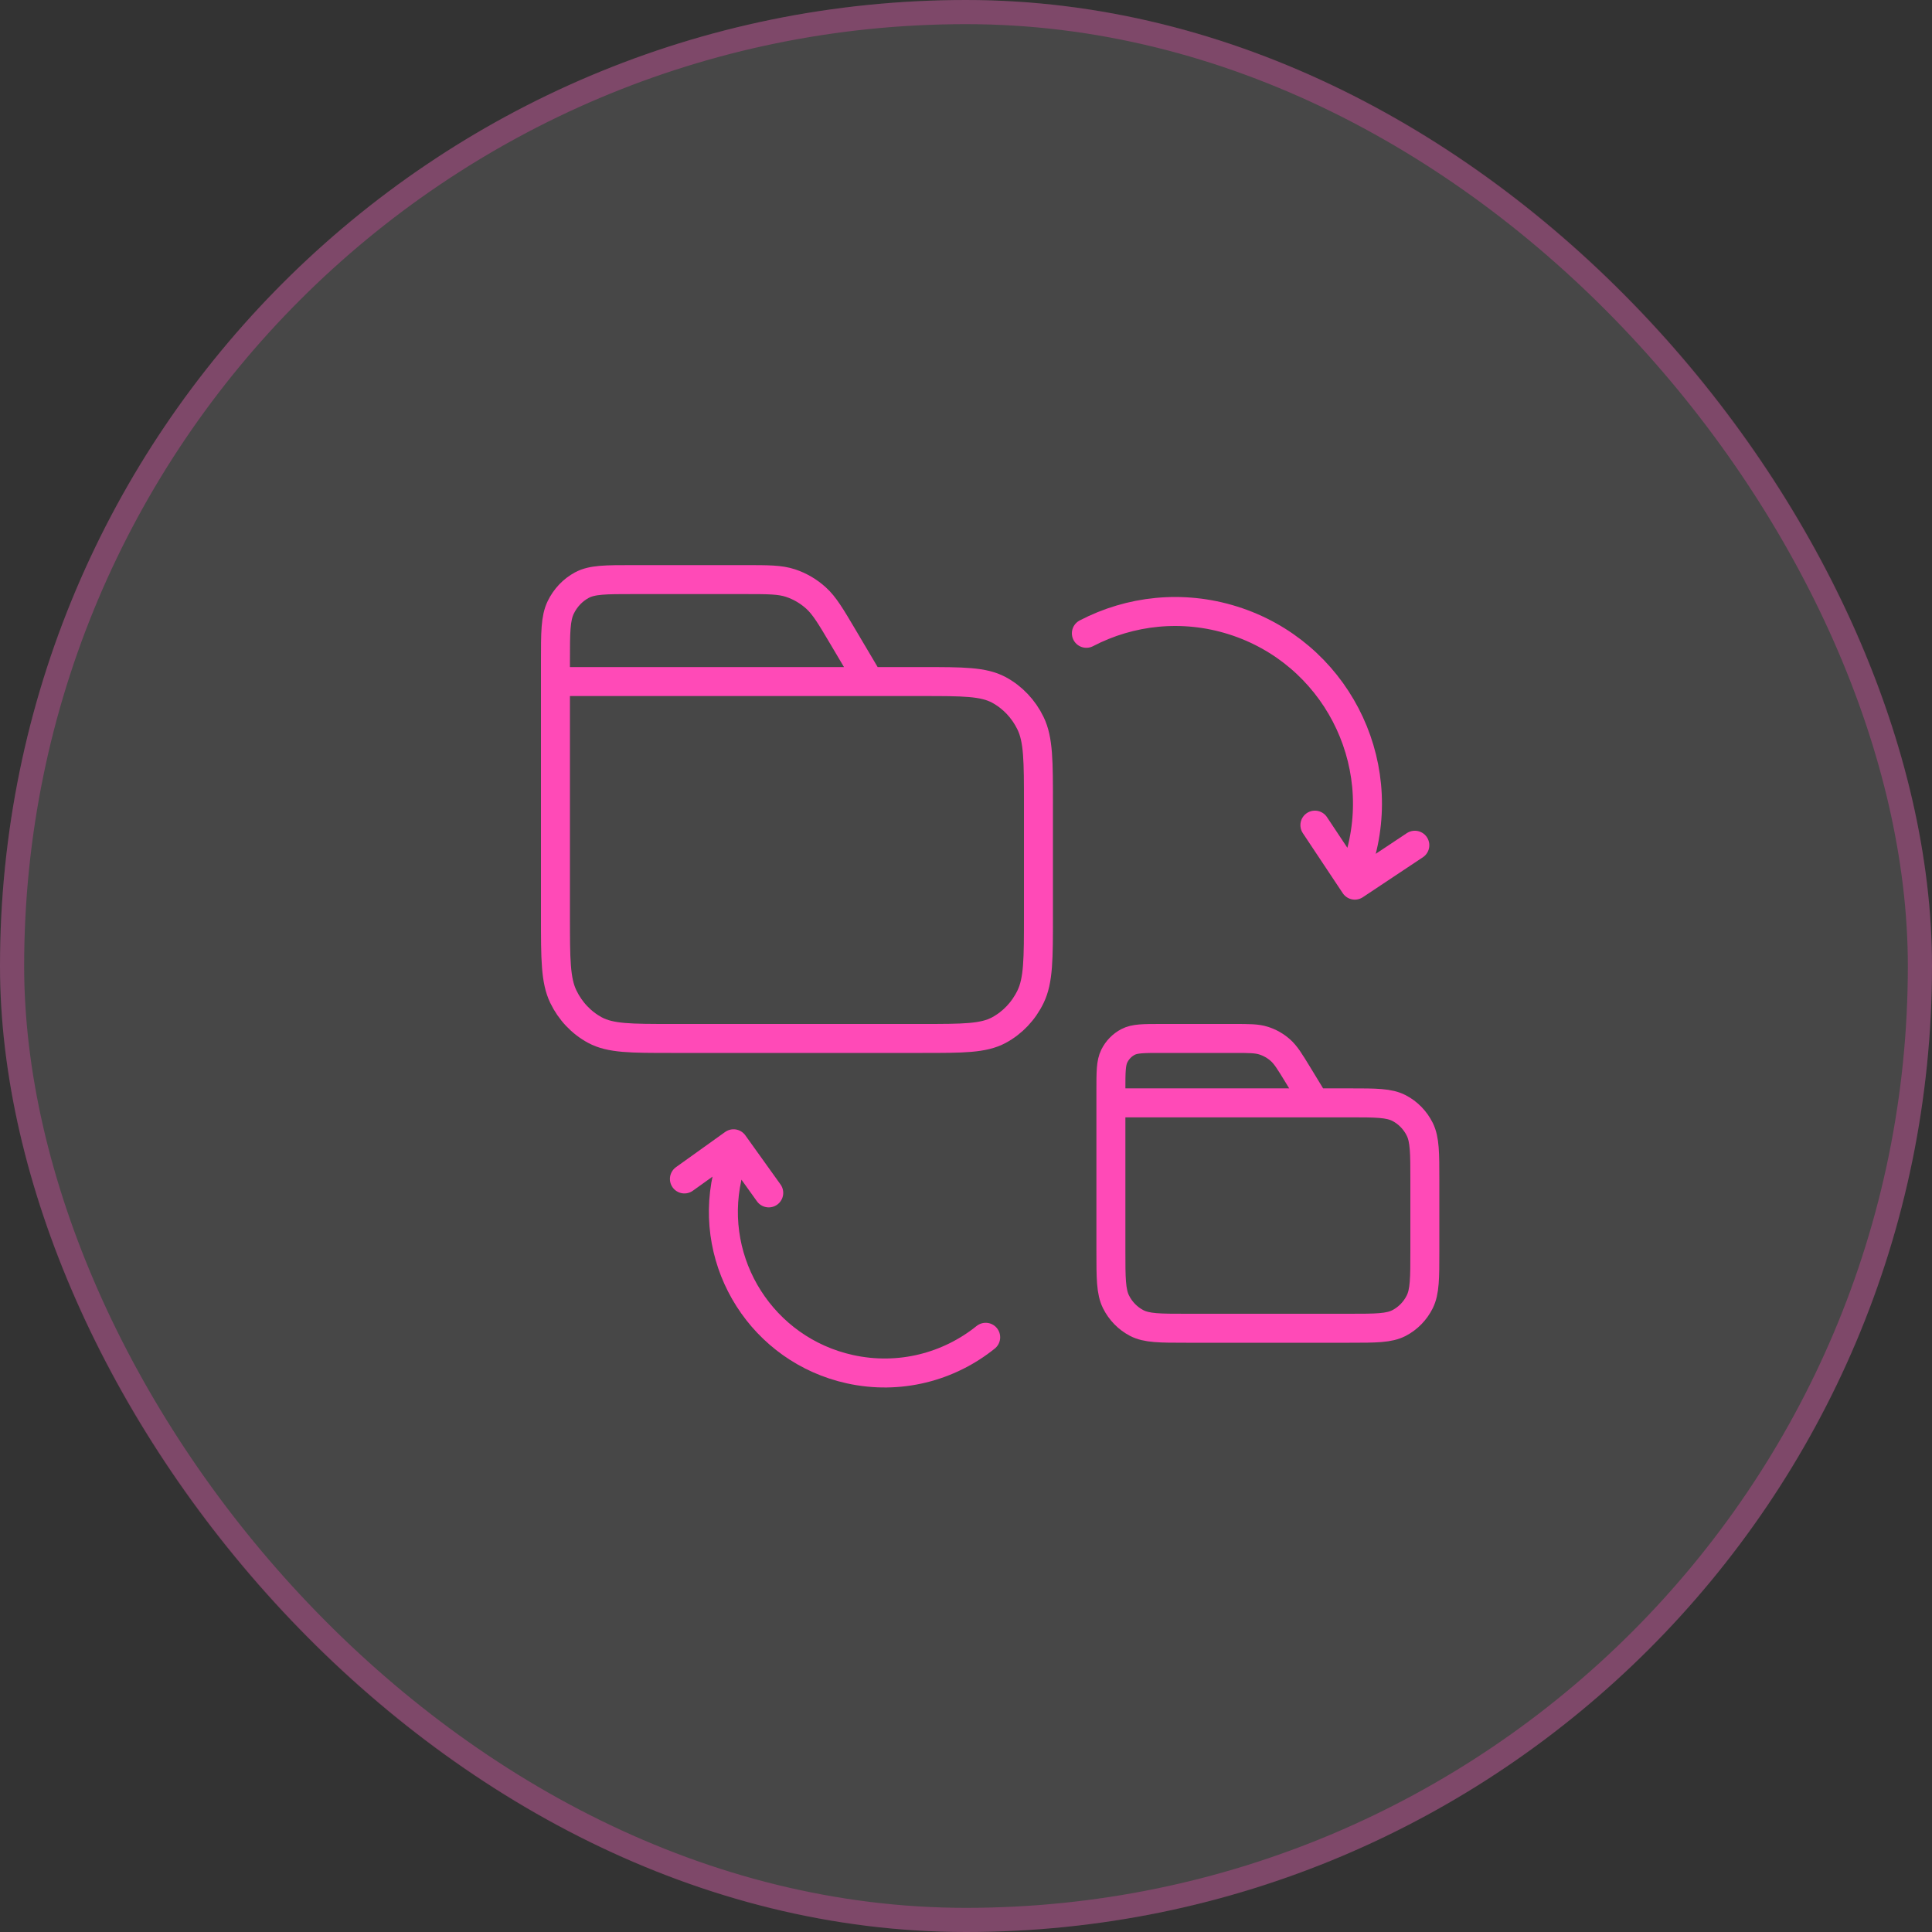 <svg width="80" height="80" viewBox="0 0 80 80" fill="none" xmlns="http://www.w3.org/2000/svg">
    <rect x="0" y="0" width="80" height="80" fill="#333333" stroke="none"/>
    <rect width="80" height="80" rx="40" fill="white" fill-opacity="0.1" />
    <rect x="0.5" y="0.5" width="79" height="79" rx="39.5" stroke="#FF4AB7" stroke-opacity="0.3" />
    <g clip-path="url(#clip0_46_3587)">
        <path
            d="M23 28.222H38.2C39.88 28.222 40.72 28.222 41.362 28.567C41.926 28.871 42.385 29.355 42.673 29.951C43 30.629 43 31.515 43 33.289V37.933C43 39.707 43 40.594 42.673 41.271C42.385 41.867 41.926 42.351 41.362 42.655C40.72 43 39.88 43 38.2 43H27.8C26.12 43 25.28 43 24.638 42.655C24.073 42.351 23.615 41.867 23.327 41.271C23 40.594 23 39.707 23 37.933V28.222ZM23 28.222H36L34.91 26.381C34.395 25.512 34.138 25.078 33.789 24.762C33.481 24.483 33.122 24.273 32.734 24.145C32.296 24 31.811 24 30.84 24H26.2C25.08 24 24.52 24 24.092 24.23C23.716 24.433 23.41 24.756 23.218 25.153C23 25.604 23 26.195 23 27.378V28.222Z"
            stroke="#FF4AB7" stroke-width="1.2" stroke-linecap="round" stroke-linejoin="round" />
        <path
            d="M46 45.667H55.88C56.972 45.667 57.518 45.667 57.935 45.885C58.302 46.076 58.6 46.382 58.788 46.759C59 47.187 59 47.747 59 48.867V51.8C59 52.92 59 53.48 58.788 53.908C58.6 54.284 58.302 54.59 57.935 54.782C57.518 55 56.972 55 55.88 55H49.12C48.028 55 47.482 55 47.065 54.782C46.698 54.59 46.4 54.284 46.212 53.908C46 53.48 46 52.92 46 51.8V45.667ZM46 45.667H54.45L53.742 44.504C53.407 43.955 53.24 43.681 53.013 43.481C52.813 43.305 52.579 43.172 52.327 43.092C52.043 43 51.727 43 51.096 43H48.08C47.352 43 46.988 43 46.71 43.145C46.465 43.273 46.266 43.477 46.142 43.728C46 44.013 46 44.387 46 45.133V45.667Z"
            stroke="#FF4AB7" stroke-width="1.2" stroke-linecap="round" stroke-linejoin="round" />
        <path
            d="M30.112 48.739C29.317 52.338 31.59 55.9 35.188 56.694C37.246 57.149 39.292 56.6 40.815 55.374M31.832 49.395L30.375 47.361L28.34 48.818"
            stroke="#FF4AB7" stroke-width="1.2" stroke-linecap="round" stroke-linejoin="round" />
        <path
            d="M56.255 35.67C57.574 31.477 55.245 27.009 51.053 25.689C48.956 25.03 46.791 25.282 44.984 26.224M54.447 34.167L56.1 36.652L58.585 34.999"
            stroke="#FF4AB7" stroke-width="1.2" stroke-linecap="round" stroke-linejoin="round" />
    </g>
    <defs>
        <clipPath id="clip0_46_3587">
            <rect width="40" height="40" fill="white" transform="translate(20 20)" />
        </clipPath>
    </defs>
</svg>